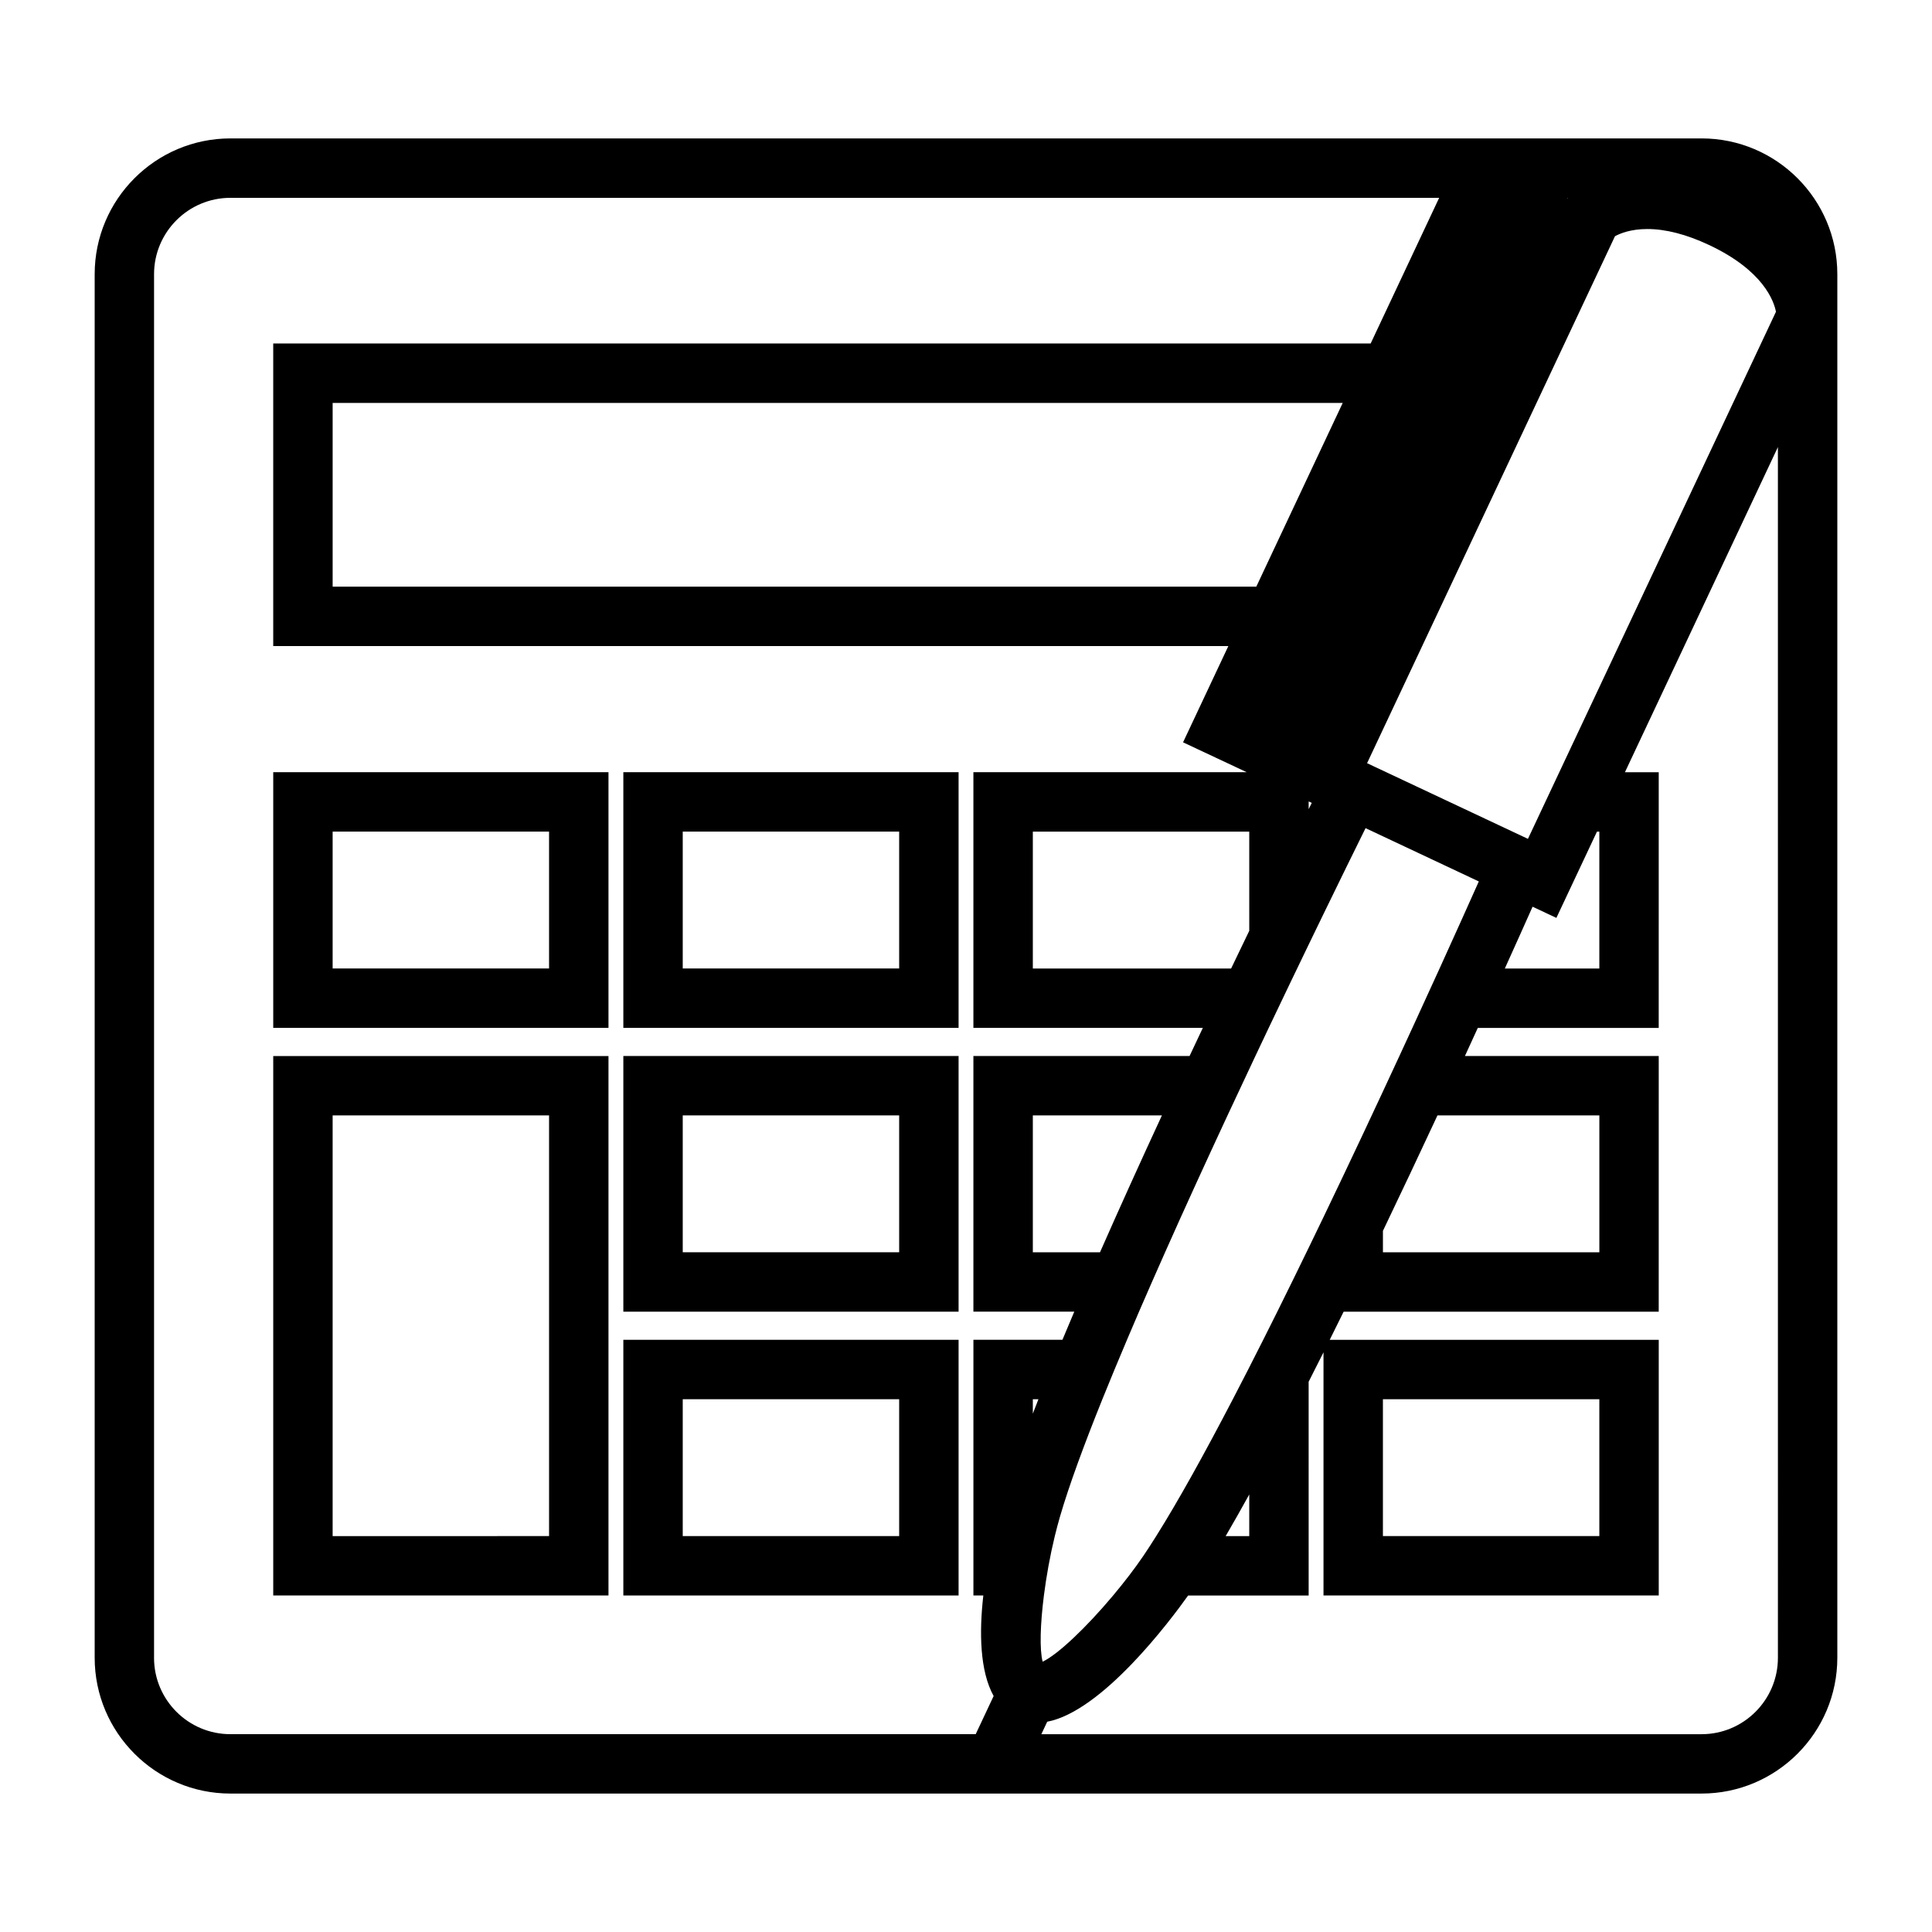 <?xml version="1.0" encoding="UTF-8"?>
<!-- Uploaded to: SVG Repo, www.svgrepo.com, Generator: SVG Repo Mixer Tools -->
<svg fill="#000000" width="800px" height="800px" version="1.1" viewBox="144 144 512 512" xmlns="http://www.w3.org/2000/svg">
 <g>
  <path d="m594.93 180.68h-389.86c-19.836 0-35.98 16.141-35.98 35.98v366.66c0 19.844 16.145 35.992 35.98 35.992h389.86c19.836 0 35.98-16.148 35.98-35.992v-366.66c0.004-19.84-16.137-35.98-35.977-35.98zm-27.09 183.71v36.273h-25.043c3.035-6.703 5.535-12.297 7.352-16.375l6.309 2.965 10.758-22.867zm-57.348 105.8c5.012-10.461 9.887-20.797 14.449-30.59h42.906v36.27h-57.355zm49-273.76-0.195 0.184 0.082-0.184zm-41.203 219.98c-1.117 2.43-2.262 4.906-3.434 7.445-6.141 13.266-13.016 27.926-20.109 42.676-1.309 2.719-2.617 5.434-3.938 8.145-2.766 5.699-5.547 11.367-8.312 16.941-1.25 2.516-2.492 4.992-3.731 7.453-2.723 5.41-5.41 10.676-8.055 15.742-7.438 14.289-14.422 26.91-20.305 36.27-1.16 1.844-2.293 3.606-3.359 5.176-2.398 3.539-5.191 7.133-8.066 10.57-7.012 8.371-14.59 15.609-18.672 17.535-0.84-3.266-0.629-9.926 0.336-17.535 0.645-5.062 1.621-10.527 2.887-15.742 0.438-1.777 0.898-3.539 1.391-5.223 2.379-8.172 6.32-18.887 11.215-31.047 2.027-5.023 4.215-10.297 6.523-15.742 1.039-2.457 2.098-4.934 3.184-7.453 2.231-5.148 4.539-10.41 6.91-15.742 5.348-12.02 10.984-24.324 16.547-36.27 2.488-5.348 4.961-10.605 7.383-15.742 1.191-2.516 2.367-5 3.527-7.445 3.738-7.856 7.305-15.277 10.59-22.078 1.363-2.824 2.684-5.543 3.938-8.125 4.691-9.656 8.574-17.551 11.141-22.738 0 0 0.004-0.004 0.004-0.012l4.598 2.164 25.418 11.961s0 0.004-0.004 0.004c-2.356 5.285-5.961 13.309-10.402 23.074-2.207 4.844-4.621 10.129-7.203 15.738zm-27.48-60.023 0.82 0.383c-0.258 0.531-0.535 1.086-0.82 1.66zm59.012 8.008-0.902 1.91-4.062-1.91-33.465-15.742-5.102-2.398 14.602-31.035 7.406-15.742 19.941-42.395 0.137-0.293 2.824-6.004 20.785-44.18c1.395-0.766 4.215-1.91 8.574-1.91 4.891 0 10.391 1.422 16.367 4.234 14.391 6.769 17.176 14.855 17.723 17.691l-31.059 66.008-10.629 22.594-15.734 33.434zm-72.887-64.926h-244.78v-48.688h267.68zm-1.867 91.203c-1.555 3.219-3.152 6.543-4.809 9.996h-52.547v-36.273h57.355zm-39.555 85.199h-17.801v-36.27h34.207c-5.574 12.047-11.156 24.348-16.406 36.27zm-17.801 42.762v-3.82h1.484c-0.5 1.281-1.008 2.57-1.484 3.82zm57.355 21.418v11.035h-6.254c2.004-3.438 4.102-7.137 6.254-11.035zm-290.24 43.285v-366.67c0-11.156 9.078-20.238 20.238-20.238h320.33l-18.156 38.605h-290.83v80.176h253.12l-12.004 25.516 16.871 7.918h-72.434v67.762h60.801c-1.16 2.457-2.332 4.934-3.512 7.445h-57.289v67.758h26.734c-1.07 2.519-2.113 5-3.137 7.453h-23.594v67.758h2.625c-1.113 9.793-0.934 20.012 2.734 26.648l-4.754 10.109h-197.51c-11.156 0.004-20.238-9.074-20.238-20.242zm430.34 0c0 11.168-9.078 20.246-20.238 20.246h-174.96l1.555-3.305c14.586-2.766 32.562-26.738 37.34-33.449h31.945l-0.004-56.645c1.309-2.57 2.617-5.176 3.938-7.805v64.445h88.844v-67.758h-87.195c1.227-2.473 2.461-4.949 3.688-7.453h83.5l0.004-67.754h-51.363c1.176-2.551 2.309-5.039 3.41-7.445h47.949l0.004-67.766h-8.957l40.539-86.168zm-104.68-32.254v-36.27h57.355v36.27z"/>
  <path d="m309.19 416.4h88.844v-67.762h-88.844zm15.742-52.016h57.355v36.273h-57.355z"/>
  <path d="m309.19 491.61h88.844v-67.758h-88.844zm15.742-52.016h57.355v36.27h-57.355z"/>
  <path d="m309.19 566.82h88.844v-67.758h-88.844zm15.742-52.012h57.355v36.27h-57.355z"/>
  <path d="m216.41 416.4h88.844v-67.762h-88.844zm15.742-52.016h57.355v36.273h-57.355z"/>
  <path d="m216.41 566.82h88.844v-142.96h-88.844zm15.742-127.22h57.355v111.48l-57.355 0.004z"/>
 </g>
</svg>
